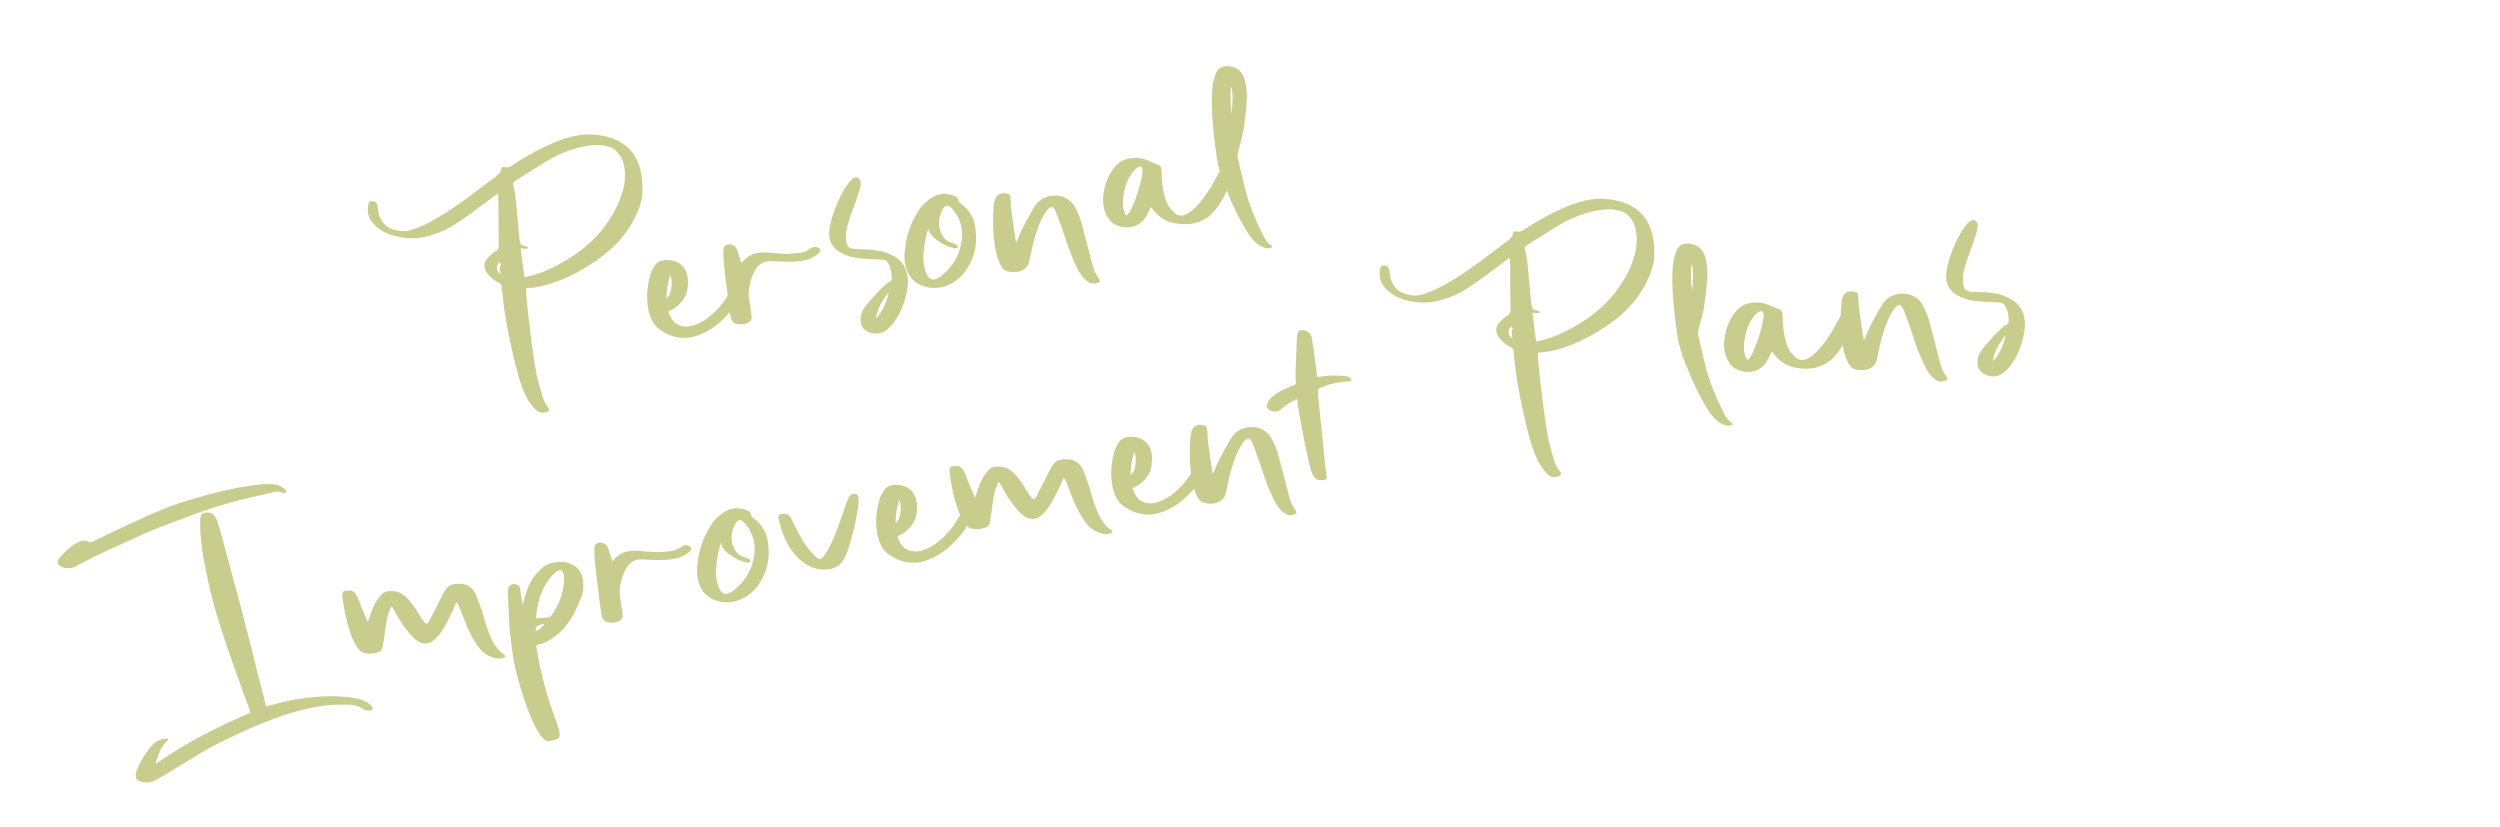 <svg width="260" height="86" viewBox="0 0 260 86" fill="none" xmlns="http://www.w3.org/2000/svg">
<path d="M204.191 28.444C204.124 28.897 204.095 29.342 204.228 29.794C204.4 30.438 204.898 30.335 206.348 30.397C207.154 30.432 207.937 30.551 208.683 30.877C209.122 31.067 209.529 31.303 209.838 31.639C210.455 32.311 210.736 33.292 210.52 34.574C210.289 35.98 209.501 37.978 208.277 38.828C207.62 39.322 206.598 39.212 206.005 38.655C205.496 38.12 205.583 37.184 206.01 36.537C206.337 35.991 208.131 34.026 208.567 33.816C208.828 33.723 208.919 33.584 208.91 33.347C208.893 32.871 208.837 32.403 208.627 31.967C208.488 31.676 208.287 31.477 207.965 31.464C207.435 31.413 206.952 31.392 206.43 31.379C205.824 31.344 205.217 31.308 204.626 31.15C204.372 31.082 204.157 31.007 203.934 30.892C202.75 30.377 202.254 29.52 202.432 28.245C202.529 27.546 202.748 26.862 202.975 26.217C203.354 25.34 203.695 24.471 204.26 23.717C204.686 23.07 205.221 22.561 205.576 23.127C206.085 23.662 204.549 26.493 204.191 28.444ZM208.61 34.806C207.985 35.653 207.36 36.5 207.266 37.598C207.983 36.812 208.385 35.851 208.61 34.806Z" fill="#C8CC8D"/>
<path d="M195.408 36.394C195.325 36.771 195.273 37.101 195.183 37.439C194.934 38.369 193.984 38.603 193.154 38.454C192.494 38.35 192.27 38.036 191.881 36.918C191.476 35.723 191.284 32.647 191.599 31.065C191.795 30.266 192.424 30.217 192.931 30.353C193.138 30.39 193.246 30.527 193.247 30.727C193.273 31.241 193.298 31.755 193.37 32.299C193.489 33.074 193.744 35.098 193.845 35.397C193.967 35.212 194.012 35.043 194.096 34.866C194.315 34.182 195.471 32.028 195.974 31.366C197.004 30.156 199.252 30.214 200.028 31.853C200.229 32.251 200.438 32.687 200.571 33.139C200.883 34.273 201.158 35.415 201.478 36.587C201.596 37.162 201.752 37.729 201.947 38.288C202.048 38.587 202.272 38.901 202.45 39.184C202.573 39.398 202.597 39.513 202.337 39.606C201.961 39.723 201.562 39.725 201.223 39.435C200.753 39.092 200.452 38.595 200.188 38.09C198.987 35.541 199.146 35.149 197.927 32.124C197.282 30.538 195.819 34.114 195.408 36.394Z" fill="#C8CC8D"/>
<path d="M184.279 36.561L183.793 37.499C183.123 38.715 181.774 38.952 180.582 38.397C180.136 38.169 179.812 37.756 179.595 37.282C179.385 36.845 179.329 36.378 179.312 35.902C179.281 34.391 179.957 32.814 180.942 31.973C181.531 31.533 182.19 31.438 182.873 31.457C183.395 31.47 183.833 31.66 184.272 31.85C184.41 31.941 184.579 31.986 184.71 32.039C185.217 32.175 185.363 32.305 185.389 32.819C185.386 33.778 185.498 34.713 185.763 35.617C185.935 36.261 186.283 36.789 186.815 37.239C187.331 37.612 187.851 37.426 188.41 37.032C189.098 36.491 189.647 35.859 190.523 34.482L191.747 32.274C191.922 31.958 192.452 32.009 192.775 32.222C192.998 32.337 192.984 32.659 192.788 33.258C192.259 34.964 191.302 36.918 189.994 37.745C189.106 38.287 188.14 38.445 187.111 38.296C186.167 38.17 185.337 37.822 184.704 37.073L184.279 36.561ZM181.637 34.387C181.237 35.747 181.297 37.013 181.744 37.44C182.019 37.224 182.163 36.955 182.27 36.693C182.787 35.709 183.723 32.681 183.308 32.407C182.807 32.11 181.916 33.411 181.637 34.387Z" fill="#C8CC8D"/>
<path d="M179.71 44.287C178.842 44.146 178.202 43.558 177.599 42.564C176.957 41.577 176.461 40.52 175.957 39.426L175.087 37.328C175.033 37.259 174.612 35.788 174.557 35.519C174.17 33.242 173.769 29.73 173.974 27.611C174.033 27.12 174.138 26.659 174.289 26.229C174.539 25.498 175.044 25.235 175.827 25.354C176.695 25.496 177.166 26.038 177.369 26.835C177.572 27.632 177.615 28.422 177.534 29.198C177.425 30.418 177.301 31.762 177.037 32.814C176.894 33.283 176.797 33.782 176.653 34.251C176.577 34.466 176.578 34.665 176.618 34.857C176.908 36.076 177.151 37.264 177.479 38.474C177.917 40.022 178.545 41.531 179.281 42.977C179.483 43.375 179.715 43.727 180.084 43.971C180.408 44.184 179.909 44.286 179.71 44.287ZM175.899 27.456C175.819 28.431 175.847 29.344 175.997 30.272C176.105 28.852 176.131 27.808 175.899 27.456Z" fill="#C8CC8D"/>
<path d="M143.541 27.941C143.601 27.649 143.708 27.587 143.992 27.608C144.322 27.66 144.438 27.836 144.509 28.181C144.541 28.534 144.581 28.925 144.737 29.293C145.163 30.204 145.756 30.561 146.907 30.725C148.428 30.932 151.61 28.922 153.827 27.269C156.663 25.13 157.237 24.812 157.32 24.436C157.364 24.067 157.471 24.006 157.847 24.088C158.055 24.125 158.2 24.056 158.346 23.986C160.028 22.842 162.049 21.789 163.573 21.237C164.729 20.84 165.91 20.558 167.138 20.705C170.439 21.027 172.19 22.944 172.04 26.689C171.993 28.216 170.876 30.363 169.571 31.788C168.525 32.921 167.309 33.81 165.993 34.599C164.922 35.218 163.835 35.76 162.709 36.111C161.667 36.484 160.97 36.587 159.95 36.677C159.821 37.023 160.684 44.154 161.084 45.91C161.272 46.63 161.459 47.35 161.677 48.024C161.794 48.4 161.988 48.76 162.25 49.065C162.412 49.272 162.367 49.441 162.107 49.534C161.731 49.651 161.332 49.653 160.993 49.363C160.099 48.508 159.687 47.474 159.267 46.202C158.612 43.98 158.14 41.681 157.753 39.404C157.603 38.476 157.521 37.494 157.409 36.559C157.4 36.321 157.338 36.214 157.115 36.1C156.139 35.621 155.167 34.582 155.822 33.689C156.104 33.312 156.44 33.003 156.869 32.756C157.045 32.64 157.09 32.471 157.089 32.271C157.066 30.599 157.086 27 157.009 26.816C156.764 26.986 156.481 27.164 156.244 27.372C154.891 28.369 153.553 29.442 152.092 30.3C151.197 30.804 150.232 31.161 149.197 31.373C147.886 31.602 146.174 31.434 144.897 30.658C144.019 30.079 143.248 29.239 143.541 27.941ZM159.377 32.521L159.752 35.519L160.289 35.409C161.469 35.127 162.564 34.623 163.604 34.05C165.502 32.982 167.184 31.639 168.441 29.784C169.454 28.298 170.312 26.445 170.219 24.626C170.145 23.683 169.935 23.047 169.426 22.513C168.114 20.984 164.26 22.054 161.965 23.523C160.94 24.173 159.907 24.784 158.92 25.426C158.744 25.542 158.576 25.696 158.562 25.819C158.849 26.638 158.942 28.257 159.136 30.374C159.297 31.938 159.237 32.23 159.805 32.273C160.097 32.333 160.39 32.593 159.784 32.557L159.377 32.521ZM157.223 34.48C157.259 34.074 157.552 34.333 157.113 33.944C156.777 34.452 156.833 34.92 157.295 35.224C157.24 34.956 157.231 34.718 157.223 34.48Z" fill="#C8CC8D"/>
<path d="M136.983 39.23C137.49 39.166 137.95 39.072 138.425 39.054C138.901 39.036 139.43 39.087 139.914 39.108C140.482 39.151 140.914 39.702 140.032 39.683C139.196 39.695 137.333 40.157 137.09 40.526C136.983 40.788 137.197 42.022 137.149 41.792C137.189 41.983 137.909 49.584 137.97 49.491C138.002 49.844 138.01 49.883 137.619 49.923C136.729 50.065 136.458 49.522 136.121 48.073C135.666 46.05 135.076 42.976 134.892 41.496C134.532 41.69 134.195 41.798 133.92 42.015L133.095 42.663C132.751 42.934 131.96 42.776 131.804 42.409C131.665 42.118 131.855 41.679 132.29 41.271C132.764 40.854 133.307 40.583 133.858 40.35C134.149 40.21 134.448 40.109 134.777 39.962C134.767 39.525 134.719 39.095 134.74 38.612L134.877 35.189C134.904 34.544 135.011 34.283 135.54 34.334C135.955 34.409 136.317 34.614 136.411 35.074C136.521 35.611 136.585 36.117 136.656 36.661C136.704 36.891 136.911 38.486 136.983 39.23Z" fill="#C8CC8D"/>
<path d="M127.701 50.279C127.618 50.656 127.566 50.986 127.476 51.324C127.227 52.254 126.277 52.488 125.447 52.339C124.787 52.235 124.563 51.921 124.174 50.803C123.769 49.608 123.577 46.532 123.892 44.95C124.088 44.151 124.716 44.102 125.224 44.237C125.431 44.275 125.539 44.412 125.54 44.612C125.565 45.126 125.591 45.64 125.663 46.184C125.782 46.959 126.037 48.983 126.138 49.282C126.26 49.097 126.305 48.928 126.389 48.751C126.608 48.067 127.764 45.913 128.267 45.251C129.297 44.041 131.545 44.099 132.321 45.737C132.522 46.135 132.731 46.572 132.864 47.024C133.176 48.158 133.451 49.3 133.771 50.472C133.889 51.047 134.045 51.614 134.239 52.173C134.341 52.472 134.565 52.786 134.743 53.069C134.866 53.283 134.89 53.398 134.63 53.491C134.254 53.608 133.855 53.61 133.516 53.32C133.046 52.977 132.745 52.48 132.481 51.975C131.28 49.425 131.439 49.033 130.22 46.008C129.575 44.423 128.112 47.998 127.701 50.279Z" fill="#C8CC8D"/>
<path d="M117.778 50.758C118.614 53.662 121.952 52.218 123.833 49.316L124.252 48.631C124.457 48.27 124.786 48.122 125.148 48.328C125.602 48.594 124.995 49.917 124.376 50.603C123.507 51.62 122.537 52.538 121.289 53.073C119.719 53.794 118.207 53.625 116.798 52.596C115.481 51.628 115.237 48.883 115.986 46.692C116.07 46.515 116.153 46.338 116.245 46.2C116.556 45.577 117.077 45.39 117.722 45.418C118.927 45.45 119.682 46.214 119.803 47.387C119.821 47.863 119.8 48.346 119.687 48.769C119.423 49.622 118.827 50.223 118.069 50.618C118.001 50.672 117.886 50.696 117.778 50.758ZM117.959 46.966C117.726 47.773 117.568 48.564 117.58 49.401C118.207 48.952 118.231 47.51 117.959 46.966Z" fill="#C8CC8D"/>
<path d="M102.763 48.965C102.908 48.696 103.207 48.595 103.513 48.532C104.886 48.41 105.511 49.12 106.423 50.451C107.514 52.264 107.514 52.264 108.038 51.119C108.395 50.526 109.253 48.673 109.444 48.434C109.741 47.934 110.185 47.763 110.745 47.768C111.65 47.702 112.289 48.09 112.661 48.932C112.872 49.568 113.151 50.15 113.307 50.717C113.947 53.062 114.507 54.425 115.569 55.126C115.754 55.247 115.747 55.409 115.478 55.464C114.965 55.689 113.913 55.425 113.157 54.662C111.259 52.415 110.795 48.596 110.457 50.063C109.022 53.193 107.79 55.363 105.737 52.948C105.258 52.367 104.81 51.74 104.485 51.128C104.315 50.883 104.214 50.585 104.06 50.417C104.036 50.302 103.974 50.195 103.874 50.095C103.752 50.28 103.707 50.449 103.623 50.626C103.313 51.449 103.225 52.385 103.122 53.245C102.883 54.612 102.999 54.788 102.194 54.953C101.819 55.07 101.373 55.041 101.082 54.981C99.845 54.795 98.968 51.101 98.759 49.107C98.703 48.64 98.825 48.455 99.308 48.475C99.776 48.419 100.053 48.602 100.262 49.039C100.541 49.62 100.752 50.256 100.992 50.846C101.132 51.137 101.271 51.428 101.373 51.727C101.564 51.687 101.74 50.014 102.763 48.965Z" fill="#C8CC8D"/>
<path d="M93.337 55.767C94.172 58.671 97.511 57.228 99.392 54.326L99.81 53.641C100.016 53.28 100.345 53.132 100.707 53.338C101.161 53.604 100.553 54.927 99.935 55.612C99.065 56.63 98.095 57.547 96.847 58.083C95.278 58.804 93.765 58.635 92.356 57.606C91.039 56.638 90.796 53.892 91.545 51.702C91.628 51.525 91.712 51.348 91.803 51.209C92.115 50.586 92.636 50.4 93.28 50.427C94.485 50.46 95.241 51.223 95.362 52.397C95.379 52.872 95.359 53.356 95.246 53.779C94.981 54.632 94.386 55.233 93.628 55.628C93.559 55.682 93.444 55.706 93.337 55.767ZM93.518 51.976C93.284 52.783 93.127 53.574 93.139 54.41C93.766 53.962 93.789 52.52 93.518 51.976Z" fill="#C8CC8D"/>
<path d="M86.05 57.263C86.583 56.355 86.969 55.317 87.325 54.326L87.975 52.435C88.324 51.605 88.437 51.182 89.129 51.44C89.714 51.759 88.621 55.777 88.266 56.968C88.168 57.268 88.069 57.568 87.925 57.837C87.531 58.837 86.735 59.239 85.737 59.244C84.655 59.227 83.763 58.77 83.015 58.045C82.213 57.251 81.695 56.279 81.313 55.199C81.189 54.785 81.064 54.372 80.969 53.912C80.899 53.567 81.036 53.459 81.389 53.426C81.78 53.386 82.096 53.561 82.289 53.921C82.801 55.054 83.575 56.492 84.154 57.173C85.188 58.319 85.312 58.533 86.05 57.263Z" fill="#C8CC8D"/>
<path d="M72.684 60.605C72.49 60.046 72.448 59.455 72.522 58.841C72.653 57.336 73.084 55.93 73.937 54.637C74.294 54.044 74.799 53.581 75.365 53.226C76.007 52.854 76.667 52.759 77.389 52.97C77.643 53.038 78.035 53.197 78.082 53.427C78.106 53.742 78.275 53.787 78.422 53.917C79.323 54.611 79.788 55.514 79.893 56.611C80.053 57.975 79.837 59.258 79.121 60.443C78.619 61.305 77.916 61.968 76.997 62.356C75.458 63.031 73.2 62.536 72.684 60.605ZM74.981 56.42C74.694 57.357 74.522 58.271 74.465 59.161C74.422 59.729 74.493 60.274 74.642 60.803C74.977 61.852 75.515 62.141 76.593 61.161C77.639 60.228 78.248 59.105 78.44 57.707C78.611 56.594 78.315 55.536 77.65 54.634C77.342 54.298 76.948 53.74 76.552 54.34C76.247 54.802 76.081 55.355 76.084 55.954C76.117 56.506 76.266 57.035 76.636 57.478C77.207 58.12 77.996 57.878 78.022 58.392C78.047 58.906 75.049 57.724 74.981 56.42Z" fill="#C8CC8D"/>
<path d="M63.686 58.374C63.846 58.182 64.014 58.028 64.182 57.873C64.725 57.403 65.414 57.261 66.136 57.273C66.543 57.309 68.208 57.447 68.523 57.422C68.952 57.374 69.351 57.372 69.781 57.324C70.172 57.284 70.531 57.09 70.883 56.858C71.12 56.65 71.557 56.64 71.804 56.869C72.135 57.121 71.546 57.561 71.148 57.763C70.72 58.01 70.183 58.12 69.677 58.184C68.78 58.288 67.851 58.239 66.961 58.182C66.355 58.147 65.81 58.218 65.299 58.842C64.926 59.358 64.691 59.965 64.548 60.634C64.376 61.548 64.438 61.655 64.502 62.161L64.757 63.986C64.86 64.683 63.595 64.943 62.972 64.631C62.787 64.51 62.609 64.226 62.562 63.996C62.475 63.375 62.253 61.903 62.275 61.819C62.132 60.73 61.989 59.641 61.883 58.544C61.827 58.077 61.802 57.563 61.815 57.041C61.833 56.158 63.016 56.275 63.249 57.026C63.273 57.141 63.584 58.076 63.686 58.374Z" fill="#C8CC8D"/>
<path d="M57.865 76.901C57.605 76.995 57.298 77.058 57.022 77.074C55.803 77.165 53.964 71.511 53.452 68.82C53.35 68.322 53.048 66.067 52.982 65.162L52.837 62.117C52.82 61.841 52.803 61.565 52.833 61.319C52.913 60.544 54.003 60.6 54.083 61.182C54.226 62.271 54.305 62.655 54.352 62.885L54.729 61.609C54.85 61.225 55.017 60.871 55.184 60.517C55.504 59.933 56.053 59.301 56.573 58.915C57.307 58.405 58.733 58.152 59.757 58.861C60.311 59.226 60.583 59.77 60.632 60.399C60.703 60.943 60.683 61.427 60.509 61.942C59.66 64.232 58.618 65.964 56.42 66.933C56.007 67.058 55.715 66.998 55.785 67.343C55.928 68.233 56.242 69.766 56.461 70.639C57.572 75.084 58.822 76.505 57.865 76.901ZM57.136 64.191C57.212 64.175 57.312 64.075 57.373 63.983C57.99 63.097 58.43 62.128 58.601 61.015C58.668 60.562 58.697 60.117 58.602 59.657C58.375 58.745 57.383 59.747 56.812 60.663C56.157 61.756 55.849 62.977 55.747 64.236C55.733 64.359 56.039 64.296 57.136 64.191ZM55.716 65.64C56.053 65.531 56.496 65.161 56.633 64.853C55.844 65.095 55.644 65.096 55.716 65.64Z" fill="#C8CC8D"/>
<path d="M39.619 61.914C39.763 61.645 40.062 61.544 40.369 61.481C41.742 61.359 42.367 62.07 43.278 63.4C44.369 65.214 44.369 65.214 44.893 64.068C45.251 63.475 46.109 61.622 46.299 61.383C46.596 60.883 47.04 60.712 47.601 60.717C48.506 60.651 49.144 61.039 49.517 61.882C49.727 62.517 50.006 63.099 50.162 63.666C50.803 66.011 51.362 67.374 52.424 68.075C52.609 68.197 52.602 68.358 52.334 68.413C51.821 68.638 50.768 68.374 50.013 67.611C48.114 65.364 47.651 61.545 47.312 63.013C45.877 66.142 44.645 68.312 42.592 65.897C42.114 65.317 41.666 64.69 41.34 64.077C41.17 63.833 41.069 63.534 40.915 63.366C40.891 63.251 40.83 63.144 40.729 63.044C40.607 63.229 40.562 63.398 40.479 63.575C40.168 64.398 40.081 65.334 39.977 66.194C39.738 67.561 39.854 67.737 39.05 67.902C38.674 68.019 38.229 67.99 37.937 67.93C36.701 67.745 35.824 64.05 35.614 62.057C35.558 61.589 35.68 61.404 36.164 61.425C36.632 61.369 36.909 61.551 37.118 61.988C37.397 62.57 37.607 63.206 37.848 63.795C37.987 64.086 38.127 64.377 38.228 64.676C38.42 64.636 38.596 62.963 39.619 61.914Z" fill="#C8CC8D"/>
<path d="M29.083 50.534C29.299 50.609 29.491 50.77 29.684 50.93C29.876 51.09 29.778 51.39 29.301 51.208C29.078 51.094 28.802 51.111 28.572 51.158C27.545 51.408 26.472 51.628 25.445 51.879C24.142 52.146 21.07 53.136 19.998 53.555C18.52 54.138 17.026 54.644 15.556 55.265C13.833 56.017 12.118 56.808 10.403 57.599C9.531 58.018 8.666 58.475 7.801 58.932C6.898 59.397 5.575 58.789 6.117 58.119C6.597 57.541 7.124 56.994 7.759 56.584C7.935 56.468 8.119 56.391 8.302 56.313C8.601 56.212 8.908 56.149 9.185 56.332C9.37 56.453 9.515 56.384 9.661 56.314C10.495 55.903 15.838 53.33 17.439 52.762C20.288 51.658 27.483 49.744 29.083 50.534ZM23.008 55.574C23.289 56.555 23.539 57.581 23.828 58.601C24.54 61.29 25.219 63.827 24.992 62.915L26.166 67.467C26.51 68.954 26.894 70.433 27.269 71.873C27.417 72.402 27.527 72.939 27.676 73.467C29.001 73.116 30.327 72.764 31.692 72.604C32.819 72.453 33.962 72.378 35.129 72.418C36.096 72.46 37.523 72.606 38.216 73.063C38.547 73.315 39.079 73.765 38.504 73.883C38.236 73.938 37.944 73.878 37.751 73.718C37.051 73.222 36.222 73.272 35.386 73.284C32.831 73.289 30.302 74.007 27.461 75.149C25.761 75.817 24.123 76.592 22.531 77.398C20.785 78.235 17.176 80.693 16.004 81.213C15.491 81.438 14.97 81.425 14.447 81.212C14.047 81.015 14.007 80.624 14.302 79.924C14.879 78.647 15.823 77.016 16.988 76.857C17.533 76.785 17.64 76.724 17.32 77.109C16.74 77.787 16.648 77.925 16.165 79.462C19.239 77.314 22.56 75.595 26.052 74.12C25.989 73.813 25.329 72.151 24.738 70.436C24.302 69.287 23.897 68.092 23.5 66.935C23.049 65.51 22.55 64.055 22.175 62.614C21.761 61.181 21.493 59.678 21.195 58.222C20.989 57.026 20.822 55.822 20.816 54.625C20.805 53.789 20.833 53.344 21.347 53.318C22.321 53.199 22.516 53.758 23.008 55.574Z" fill="#C8CC8D"/>
<path d="M131.819 25.836C130.951 25.695 130.312 25.107 129.708 24.112C129.067 23.126 128.571 22.069 128.066 20.974L127.197 18.876C127.143 18.808 126.721 17.336 126.666 17.068C126.279 14.791 125.879 11.279 126.083 9.16C126.142 8.669 126.247 8.208 126.399 7.778C126.648 7.047 127.153 6.784 127.937 6.903C128.804 7.045 129.275 7.587 129.478 8.384C129.682 9.181 129.724 9.971 129.643 10.746C129.534 11.967 129.41 13.31 129.147 14.363C129.003 14.832 128.906 15.331 128.763 15.8C128.687 16.015 128.688 16.214 128.727 16.406C129.017 17.625 129.261 18.813 129.589 20.023C130.026 21.571 130.655 23.08 131.391 24.526C131.592 24.924 131.824 25.276 132.194 25.52C132.517 25.733 132.019 25.835 131.819 25.836ZM128.008 9.005C127.929 9.98 127.956 10.893 128.106 11.82C128.215 10.4 128.24 9.357 128.008 9.005Z" fill="#C8CC8D"/>
<path d="M119.693 21.533L119.207 22.472C118.538 23.687 117.188 23.924 115.996 23.37C115.55 23.142 115.226 22.729 115.009 22.254C114.799 21.818 114.743 21.35 114.726 20.875C114.695 19.363 115.371 17.787 116.356 16.946C116.945 16.506 117.604 16.41 118.287 16.43C118.809 16.443 119.248 16.633 119.686 16.822C119.824 16.914 119.993 16.959 120.124 17.012C120.631 17.148 120.778 17.277 120.803 17.791C120.8 18.75 120.912 19.686 121.177 20.59C121.349 21.234 121.697 21.762 122.229 22.212C122.745 22.585 123.265 22.398 123.824 22.004C124.512 21.464 125.061 20.832 125.937 19.454L127.161 17.246C127.336 16.931 127.866 16.982 128.189 17.195C128.412 17.309 128.398 17.631 128.202 18.231C127.673 19.937 126.716 21.89 125.408 22.718C124.52 23.259 123.554 23.418 122.525 23.269C121.581 23.143 120.751 22.794 120.118 22.045L119.693 21.533ZM117.051 19.359C116.651 20.72 116.711 21.985 117.158 22.413C117.433 22.197 117.578 21.927 117.684 21.666C118.201 20.681 119.137 17.654 118.722 17.379C118.222 17.083 117.33 18.384 117.051 19.359Z" fill="#C8CC8D"/>
<path d="M107.247 26.201C107.165 26.578 107.113 26.908 107.022 27.246C106.774 28.175 105.823 28.41 104.994 28.261C104.334 28.157 104.11 27.843 103.72 26.725C103.316 25.53 103.124 22.454 103.439 20.872C103.634 20.073 104.263 20.023 104.77 20.159C104.978 20.197 105.086 20.334 105.087 20.534C105.112 21.048 105.138 21.561 105.21 22.106C105.328 22.88 105.584 24.905 105.685 25.203C105.807 25.019 105.852 24.85 105.936 24.673C106.155 23.989 107.311 21.835 107.814 21.173C108.844 19.963 111.092 20.021 111.868 21.659C112.069 22.057 112.278 22.494 112.411 22.946C112.723 24.08 112.997 25.222 113.318 26.394C113.436 26.969 113.592 27.536 113.786 28.095C113.888 28.394 114.112 28.707 114.289 28.991C114.413 29.205 114.437 29.32 114.176 29.413C113.801 29.53 113.402 29.532 113.063 29.242C112.593 28.899 112.292 28.402 112.028 27.897C110.827 25.347 110.986 24.955 109.766 21.93C109.122 20.345 107.658 23.92 107.247 26.201Z" fill="#C8CC8D"/>
<path d="M94.258 27.908C94.064 27.348 94.023 26.758 94.097 26.144C94.227 24.639 94.658 23.233 95.511 21.94C95.869 21.347 96.373 20.884 96.939 20.529C97.582 20.157 98.241 20.062 98.963 20.273C99.217 20.341 99.609 20.5 99.656 20.73C99.681 21.045 99.85 21.09 99.996 21.22C100.897 21.913 101.362 22.817 101.467 23.913C101.627 25.278 101.411 26.561 100.695 27.746C100.193 28.608 99.49 29.271 98.572 29.659C97.033 30.334 94.774 29.839 94.258 27.908ZM96.555 23.722C96.268 24.66 96.096 25.574 96.039 26.464C95.996 27.032 96.068 27.576 96.216 28.105C96.551 29.155 97.09 29.444 98.167 28.464C99.213 27.53 99.822 26.407 100.014 25.01C100.186 23.896 99.889 22.839 99.225 21.937C98.916 21.601 98.522 21.043 98.126 21.643C97.821 22.105 97.655 22.658 97.658 23.257C97.691 23.809 97.84 24.338 98.21 24.781C98.781 25.423 99.57 25.181 99.596 25.695C99.621 26.209 96.623 25.026 96.555 23.722Z" fill="#C8CC8D"/>
<path d="M88.026 23.992C87.96 24.445 87.931 24.891 88.064 25.343C88.236 25.986 88.734 25.884 90.184 25.946C90.99 25.981 91.773 26.1 92.519 26.426C92.958 26.616 93.365 26.852 93.674 27.188C94.291 27.86 94.572 28.841 94.356 30.123C94.125 31.528 93.337 33.527 92.113 34.377C91.456 34.871 90.434 34.761 89.841 34.204C89.332 33.669 89.419 32.733 89.846 32.086C90.173 31.54 91.967 29.575 92.403 29.365C92.664 29.272 92.755 29.133 92.746 28.895C92.728 28.42 92.672 27.952 92.463 27.516C92.324 27.225 92.123 27.026 91.801 27.013C91.271 26.961 90.788 26.941 90.266 26.928C89.659 26.893 89.053 26.857 88.462 26.699C88.208 26.631 87.993 26.555 87.77 26.441C86.586 25.925 86.09 25.068 86.268 23.794C86.365 23.095 86.584 22.411 86.811 21.765C87.19 20.889 87.531 20.02 88.096 19.266C88.522 18.619 89.057 18.11 89.412 18.676C89.921 19.211 88.385 22.042 88.026 23.992ZM92.446 30.355C91.821 31.202 91.196 32.049 91.102 33.147C91.819 32.361 92.221 31.399 92.446 30.355Z" fill="#C8CC8D"/>
<path d="M77.104 27.353C77.264 27.16 77.432 27.006 77.6 26.852C78.142 26.381 78.832 26.24 79.554 26.252C79.96 26.288 81.626 26.425 81.941 26.401C82.37 26.353 82.769 26.351 83.198 26.303C83.59 26.262 83.949 26.069 84.301 25.837C84.538 25.629 84.975 25.619 85.222 25.848C85.553 26.099 84.965 26.54 84.567 26.741C84.138 26.989 83.601 27.099 83.095 27.163C82.198 27.267 81.269 27.218 80.379 27.16C79.773 27.125 79.228 27.197 78.717 27.821C78.344 28.337 78.109 28.944 77.966 29.612C77.794 30.526 77.856 30.633 77.92 31.139L78.174 32.964C78.278 33.662 77.013 33.921 76.39 33.61C76.205 33.488 76.027 33.205 75.98 32.975C75.893 32.354 75.671 30.882 75.693 30.797C75.55 29.708 75.406 28.62 75.301 27.523C75.245 27.055 75.22 26.541 75.233 26.019C75.251 25.137 76.434 25.254 76.667 26.005C76.691 26.12 77.002 27.054 77.104 27.353Z" fill="#C8CC8D"/>
<path d="M69.513 32.383C70.348 35.287 73.686 33.843 75.567 30.941L75.986 30.256C76.192 29.895 76.521 29.747 76.882 29.953C77.336 30.219 76.729 31.542 76.111 32.228C75.241 33.245 74.271 34.163 73.023 34.698C71.454 35.419 69.941 35.25 68.532 34.221C67.215 33.253 66.972 30.508 67.721 28.317C67.804 28.14 67.888 27.963 67.979 27.825C68.291 27.202 68.811 27.015 69.456 27.043C70.661 27.075 71.417 27.839 71.537 29.012C71.555 29.488 71.534 29.971 71.421 30.394C71.157 31.247 70.561 31.848 69.804 32.243C69.735 32.297 69.62 32.321 69.513 32.383ZM69.694 28.591C69.46 29.398 69.303 30.189 69.314 31.026C69.941 30.577 69.965 29.135 69.694 28.591Z" fill="#C8CC8D"/>
<path d="M38.314 21.249C38.374 20.957 38.481 20.895 38.765 20.917C39.095 20.969 39.211 21.145 39.282 21.49C39.315 21.843 39.355 22.234 39.51 22.601C39.936 23.512 40.529 23.87 41.681 24.033C43.201 24.241 46.383 22.23 48.6 20.578C51.437 18.438 52.01 18.121 52.093 17.745C52.137 17.376 52.244 17.314 52.621 17.397C52.828 17.434 52.974 17.364 53.119 17.295C54.801 16.151 56.822 15.097 58.346 14.545C59.503 14.148 60.683 13.866 61.911 14.014C65.212 14.335 66.963 16.253 66.813 19.998C66.767 21.525 65.649 23.671 64.344 25.097C63.298 26.23 62.083 27.118 60.767 27.907C59.696 28.526 58.609 29.069 57.483 29.42C56.441 29.793 55.743 29.896 54.723 29.985C54.594 30.331 55.458 37.463 55.857 39.218C56.045 39.938 56.233 40.659 56.451 41.333C56.568 41.708 56.761 42.068 57.024 42.374C57.186 42.58 57.141 42.749 56.88 42.843C56.505 42.959 56.106 42.961 55.767 42.671C54.873 41.816 54.461 40.782 54.04 39.511C53.385 37.289 52.913 34.989 52.526 32.712C52.376 31.785 52.295 30.803 52.183 29.867C52.174 29.63 52.112 29.522 51.889 29.408C50.912 28.93 49.94 27.891 50.596 26.998C50.878 26.62 51.214 26.312 51.642 26.064C51.818 25.948 51.864 25.779 51.862 25.58C51.839 23.907 51.86 20.308 51.782 20.125C51.538 20.295 51.255 20.473 51.018 20.681C49.664 21.677 48.327 22.75 46.865 23.609C45.97 24.112 45.005 24.47 43.97 24.682C42.659 24.911 40.948 24.743 39.67 23.966C38.792 23.387 38.021 22.547 38.314 21.249ZM54.15 25.829L54.526 28.828L55.062 28.718C56.242 28.436 57.337 27.932 58.378 27.359C60.276 26.291 61.957 24.948 63.214 23.092C64.227 21.606 65.085 19.753 64.992 17.935C64.918 16.992 64.708 16.356 64.199 15.821C62.887 14.293 59.033 15.363 56.738 16.832C55.713 17.481 54.68 18.093 53.694 18.734C53.518 18.85 53.35 19.005 53.335 19.127C53.623 19.947 53.715 21.566 53.91 23.682C54.071 25.247 54.011 25.539 54.579 25.582C54.871 25.642 55.163 25.901 54.557 25.866L54.15 25.829ZM51.996 27.789C52.032 27.382 52.325 27.642 51.886 27.252C51.551 27.76 51.607 28.228 52.069 28.533C52.014 28.265 52.005 28.027 51.996 27.789Z" fill="#C8CC8D"/>
</svg>

